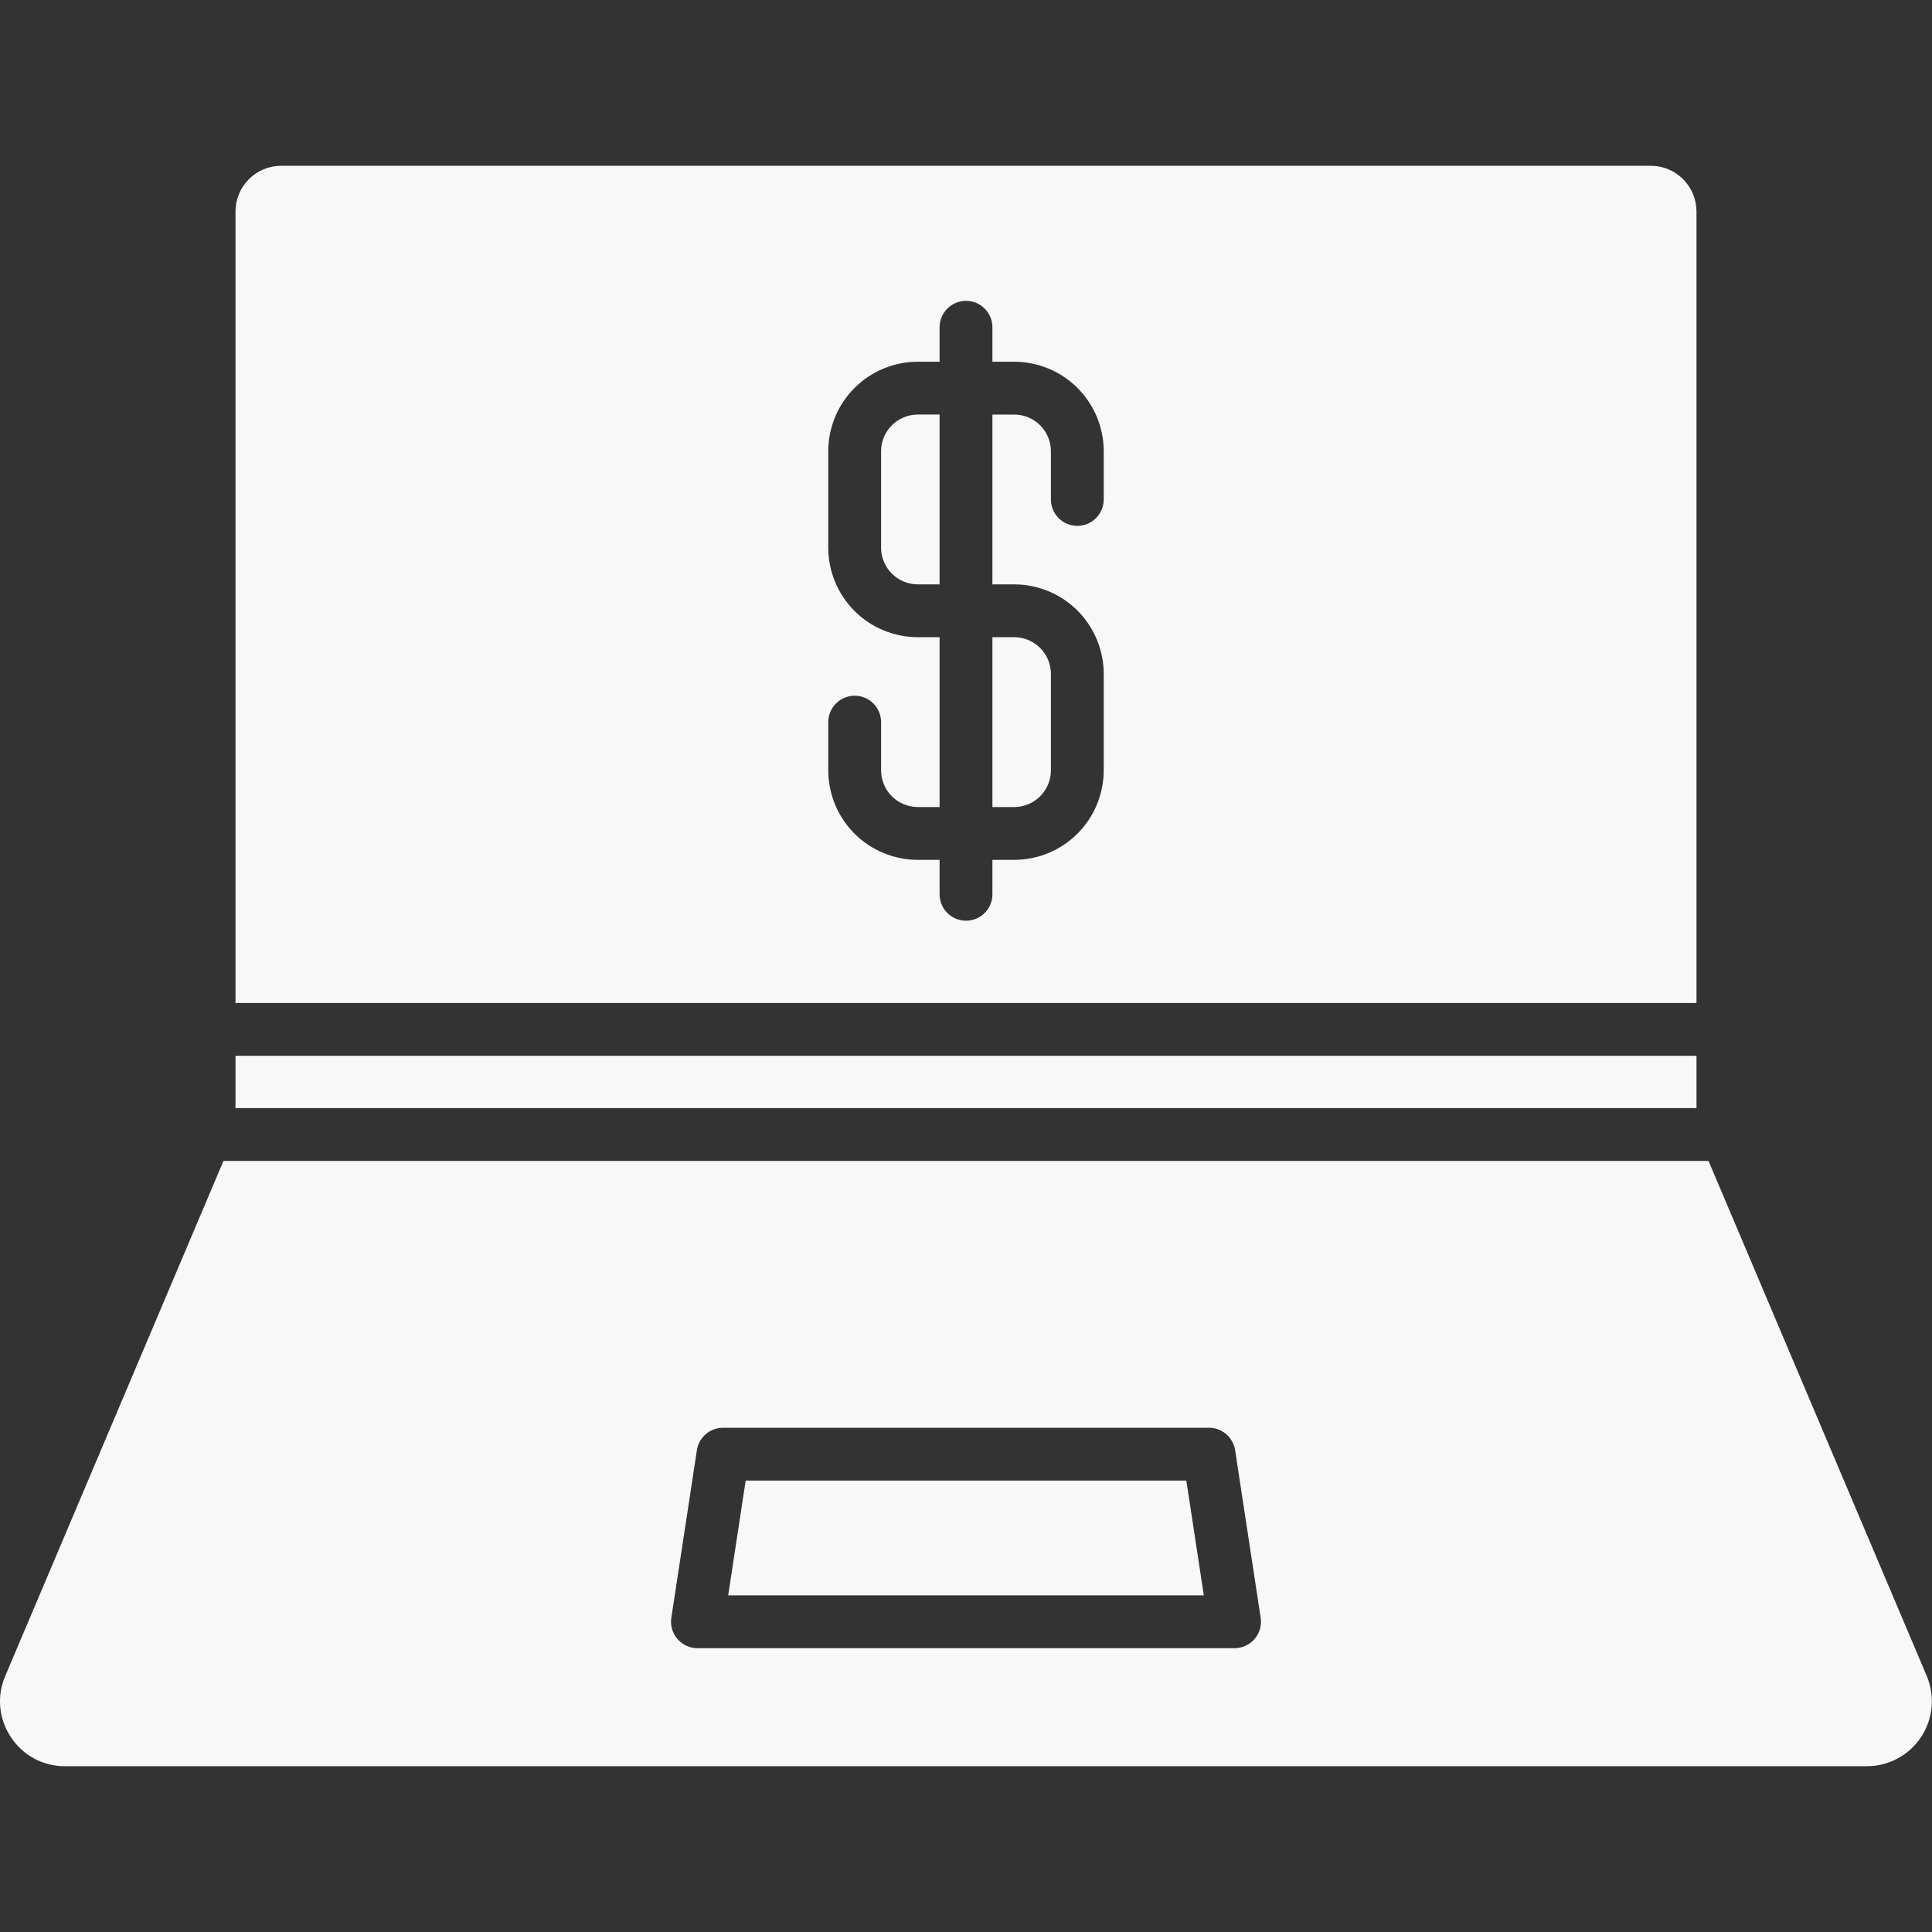 <svg xmlns="http://www.w3.org/2000/svg" width="100" height="100" viewBox="0 0 100 100" fill="none"><rect x="0" y="0" width="100" height="100" fill="#333333" stroke="none"/><g clip-path="url(#clip0_29_90)"><path fill-rule="evenodd" clip-rule="evenodd" d="M47.502 44.507H48.633V46.289C48.633 46.652 48.777 46.999 49.033 47.256C49.29 47.512 49.637 47.656 50 47.656C50.363 47.656 50.71 47.512 50.967 47.256C51.223 46.999 51.367 46.652 51.367 46.289V44.506H52.497C53.725 44.505 54.902 44.016 55.771 43.148C56.639 42.279 57.127 41.102 57.129 39.873V34.88C57.127 33.652 56.639 32.474 55.771 31.605C54.902 30.737 53.725 30.248 52.497 30.247H51.367V21.458H52.497C53 21.458 53.483 21.659 53.838 22.015C54.194 22.371 54.394 22.853 54.395 23.356V25.852C54.395 26.215 54.539 26.562 54.795 26.819C55.051 27.075 55.399 27.219 55.762 27.219C56.124 27.219 56.472 27.075 56.729 26.819C56.985 26.562 57.129 26.215 57.129 25.852V23.356C57.128 22.128 56.639 20.95 55.771 20.082C54.903 19.213 53.725 18.724 52.497 18.723H51.367V16.938C51.367 16.576 51.223 16.228 50.967 15.972C50.71 15.715 50.363 15.571 50 15.571C49.637 15.571 49.29 15.715 49.033 15.972C48.777 16.228 48.633 16.576 48.633 16.938V18.723H47.502C46.274 18.724 45.097 19.213 44.228 20.082C43.36 20.951 42.872 22.128 42.871 23.356V28.35C42.872 29.577 43.361 30.755 44.229 31.623C45.097 32.491 46.274 32.98 47.502 32.981H48.633V41.772H47.502C46.999 41.771 46.517 41.571 46.161 41.215C45.806 40.859 45.606 40.377 45.605 39.873V37.377C45.605 37.015 45.461 36.667 45.205 36.411C44.949 36.154 44.601 36.01 44.238 36.01C43.876 36.01 43.528 36.154 43.272 36.411C43.015 36.667 42.871 37.015 42.871 37.377V39.873C42.872 41.101 43.36 42.279 44.228 43.148C45.096 44.016 46.274 44.505 47.502 44.507ZM47.502 30.247C46.999 30.246 46.517 30.046 46.162 29.69C45.806 29.334 45.606 28.852 45.605 28.35V23.356C45.606 22.853 45.806 22.371 46.161 22.015C46.517 21.659 46.999 21.459 47.502 21.457H48.633V30.247L47.502 30.247ZM51.367 32.981H52.497C53 32.982 53.483 33.182 53.838 33.538C54.194 33.894 54.394 34.377 54.395 34.88V39.873C54.394 40.377 54.194 40.859 53.838 41.215C53.483 41.571 53 41.772 52.497 41.772H51.367L51.367 32.981ZM87.81 57.356V54.649H12.189V57.356L87.81 57.356ZM87.81 51.915H12.189V10.944C12.19 10.317 12.44 9.716 12.883 9.273C13.327 8.83 13.928 8.581 14.555 8.581H85.445C86.072 8.582 86.673 8.831 87.117 9.274C87.56 9.717 87.809 10.318 87.81 10.944V51.915ZM11.566 60.091L0.273 86.747C0.052 87.257 -0.038 87.814 0.014 88.368C0.065 88.922 0.255 89.454 0.566 89.915C0.869 90.38 1.284 90.762 1.774 91.025C2.263 91.287 2.811 91.423 3.366 91.418H96.633C97.188 91.418 97.734 91.28 98.222 91.017C98.711 90.755 99.127 90.375 99.433 89.912C99.74 89.45 99.927 88.919 99.978 88.366C100.029 87.814 99.943 87.257 99.727 86.746L88.433 60.09L11.566 60.091ZM63.93 75.063L65.252 83.735C65.282 83.93 65.269 84.129 65.215 84.318C65.161 84.507 65.066 84.683 64.938 84.832C64.809 84.982 64.65 85.102 64.471 85.184C64.292 85.267 64.097 85.309 63.9 85.309H36.1C35.903 85.309 35.708 85.267 35.529 85.184C35.35 85.102 35.191 84.982 35.062 84.832C34.934 84.683 34.84 84.507 34.785 84.318C34.731 84.129 34.718 83.93 34.748 83.735L36.071 75.063C36.12 74.74 36.283 74.445 36.531 74.231C36.779 74.018 37.095 73.901 37.422 73.901H62.578C62.905 73.901 63.221 74.018 63.469 74.231C63.717 74.445 63.88 74.74 63.93 75.063ZM37.691 82.575L38.596 76.635H61.405L62.309 82.575H37.691Z" fill="#F8F8F8"></path></g><defs><clipPath id="clip0_29_90"><rect width="100" height="100" fill="white"></rect></clipPath></defs></svg>